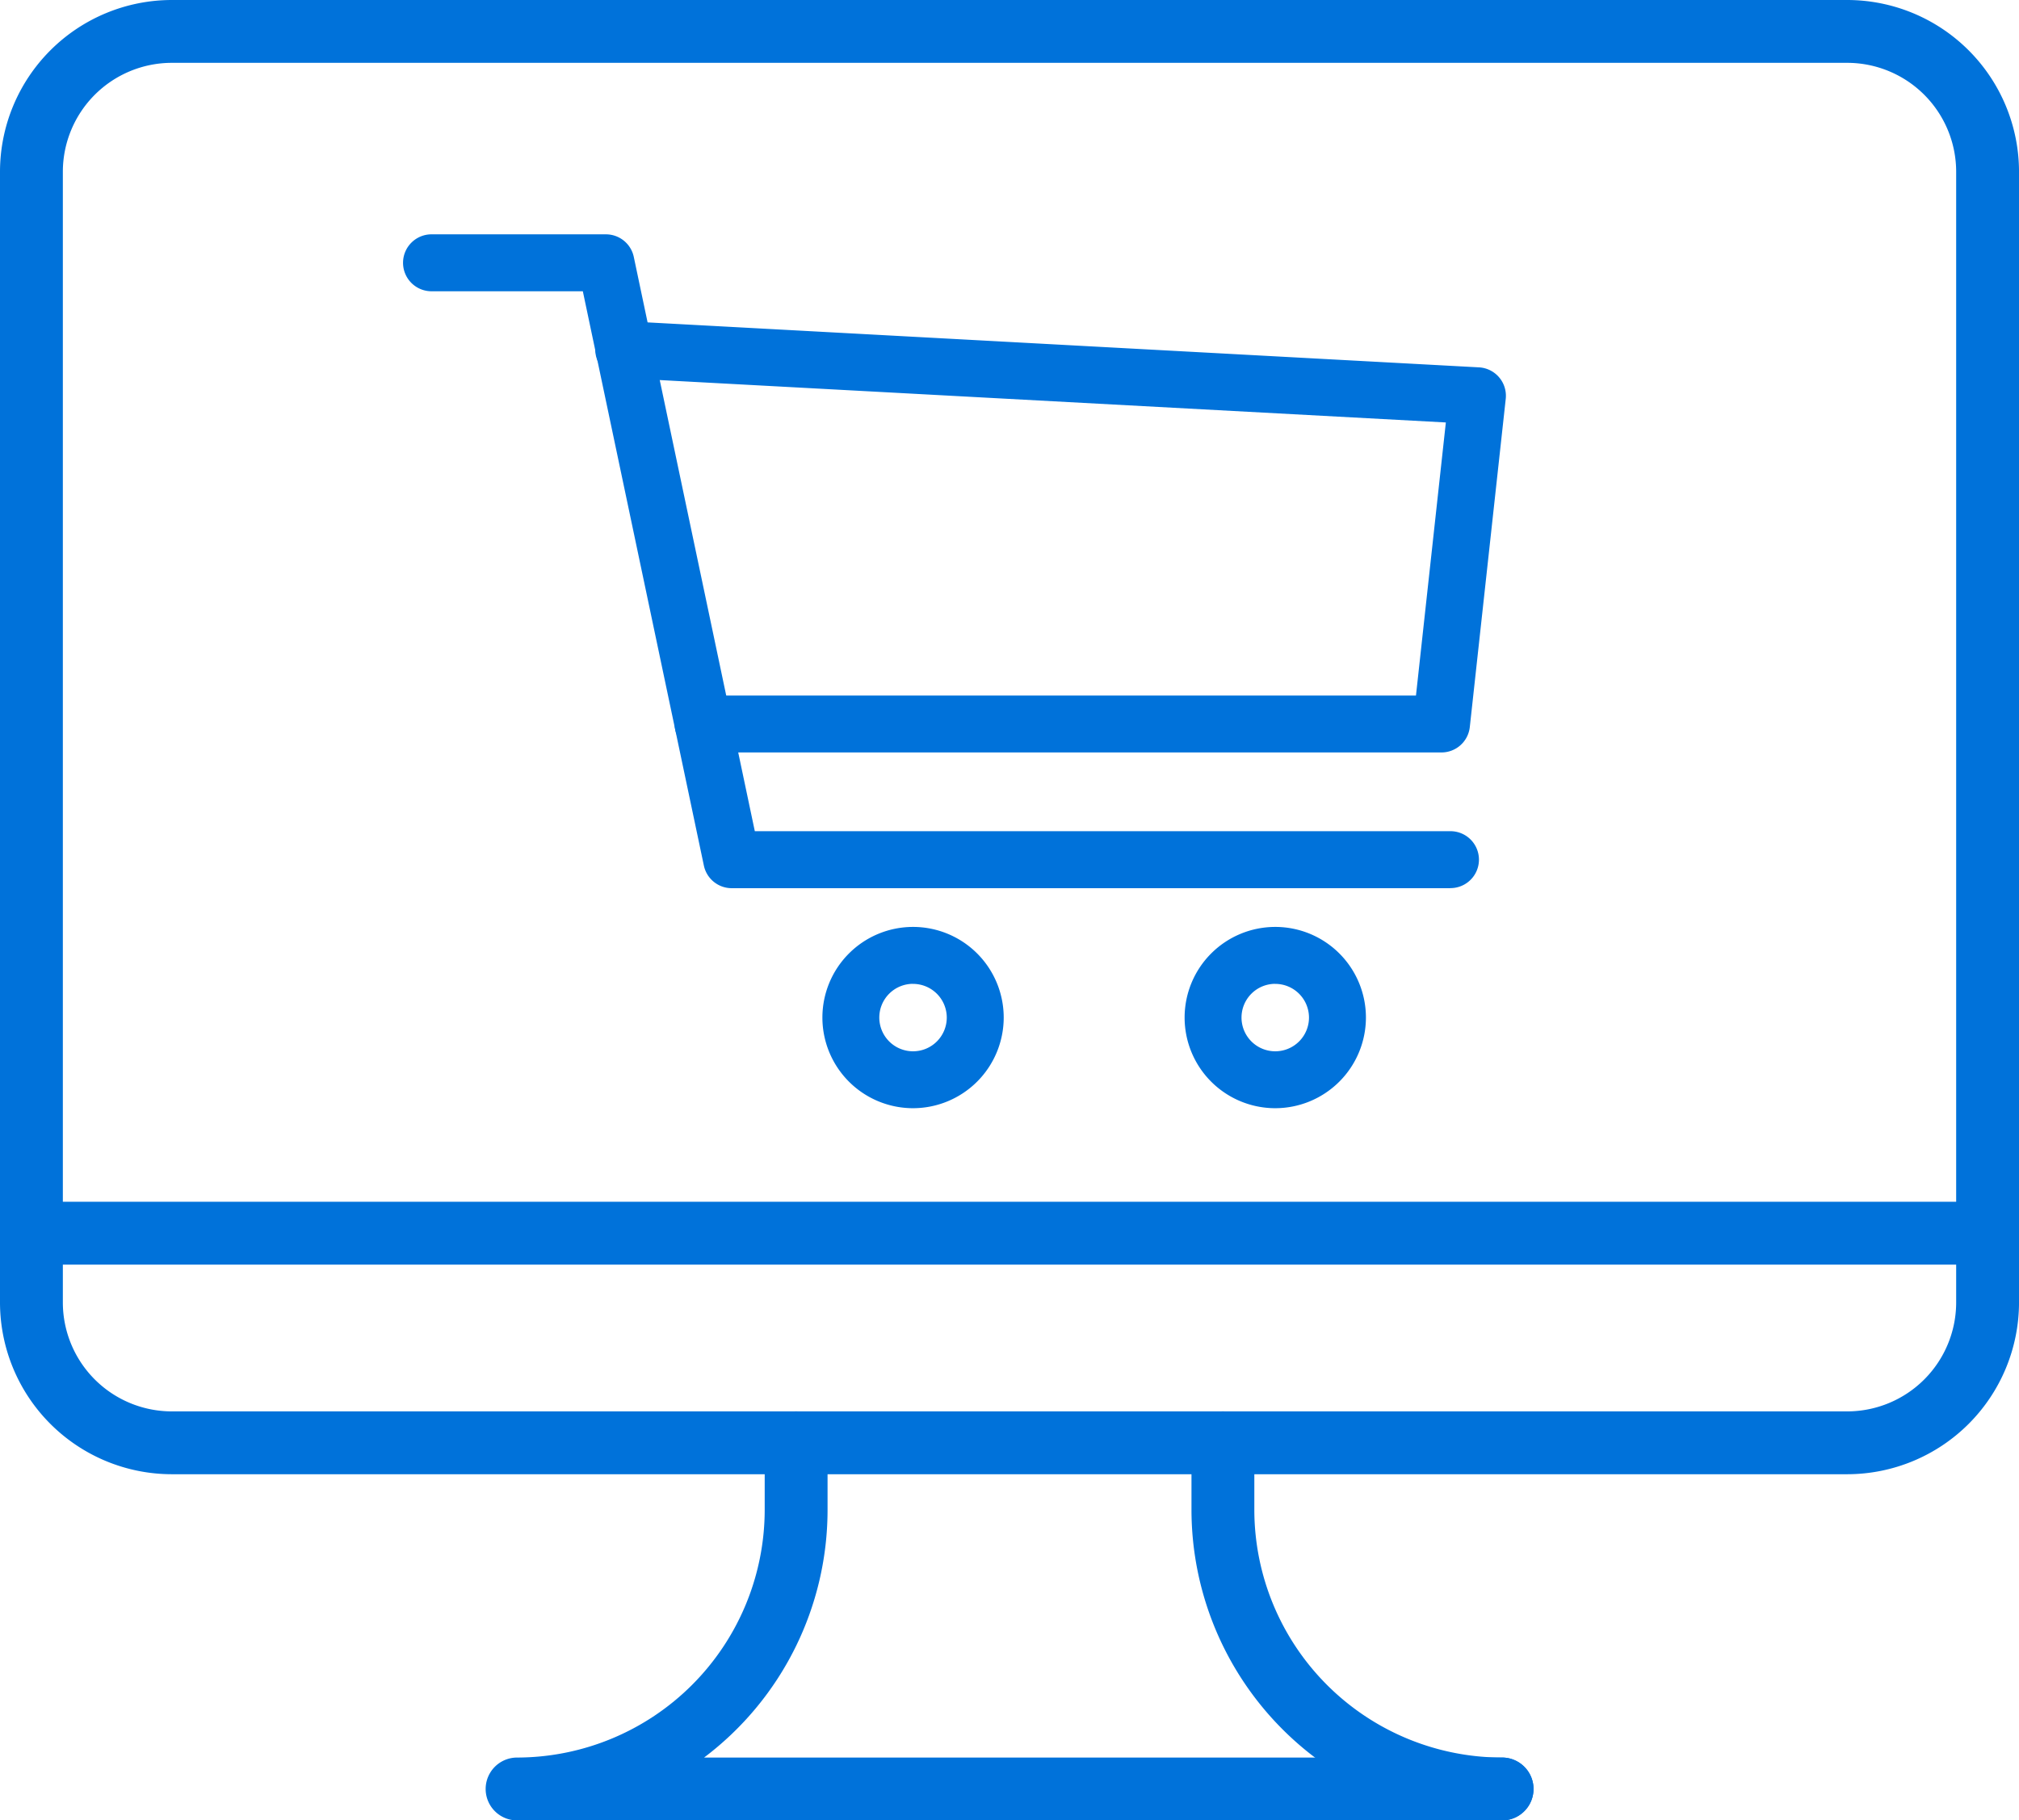 <svg id="Icon" xmlns="http://www.w3.org/2000/svg" xmlns:xlink="http://www.w3.org/1999/xlink" width="110.89" height="100" viewBox="0 0 110.89 100">
  <defs>
    <clipPath id="clip-path">
      <rect id="Rectangle_119" data-name="Rectangle 119" width="110.89" height="100" fill="#0072da"/>
    </clipPath>
  </defs>
  <g id="Group_129" data-name="Group 129" clip-path="url(#clip-path)">
    <path id="Path_199" data-name="Path 199" d="M101.458,80.984H9.433A9.444,9.444,0,0,1,0,71.551V9.433A9.444,9.444,0,0,1,9.433,0h92.025a9.444,9.444,0,0,1,9.433,9.433V71.551a9.444,9.444,0,0,1-9.433,9.433M9.433,3.452A5.988,5.988,0,0,0,3.452,9.433V71.551a5.988,5.988,0,0,0,5.981,5.981h92.025a5.988,5.988,0,0,0,5.981-5.981V9.433a5.988,5.988,0,0,0-5.981-5.981Z" fill="#0072da"/>
    <path id="Path_200" data-name="Path 200" d="M109.164,69.469H1.726a1.726,1.726,0,0,1,0-3.452H109.164a1.726,1.726,0,0,1,0,3.452" fill="#0072da"/>
    <path id="Path_201" data-name="Path 201" d="M82.5,100h-54.1a1.726,1.726,0,0,1,0-3.452A13.624,13.624,0,0,0,42,82.94V79.258a1.726,1.726,0,1,1,3.452,0V82.94a17.045,17.045,0,0,1-6.782,13.608H82.5a1.726,1.726,0,0,1,0,3.452" fill="#0072da"/>
    <path id="Path_202" data-name="Path 202" d="M82.5,100a17.079,17.079,0,0,1-17.06-17.06V79.258a1.726,1.726,0,1,1,3.452,0V82.94A13.624,13.624,0,0,0,82.5,96.548a1.726,1.726,0,0,1,0,3.452" fill="#0072da"/>
    <path id="Path_203" data-name="Path 203" d="M50.148,60.877a4.979,4.979,0,1,1,4.979-4.98,4.985,4.985,0,0,1-4.979,4.98m0-6.832A1.853,1.853,0,1,0,52,55.9a1.854,1.854,0,0,0-1.852-1.852" fill="#0072da"/>
    <path id="Path_204" data-name="Path 204" d="M70.042,60.877a4.979,4.979,0,1,1,4.979-4.98,4.985,4.985,0,0,1-4.979,4.98m0-6.832A1.853,1.853,0,1,0,71.894,55.9a1.854,1.854,0,0,0-1.852-1.852" fill="#0072da"/>
    <path id="Path_205" data-name="Path 205" d="M79.665,48.791H40.189a1.564,1.564,0,0,1-1.53-1.241L32.011,16H23.74a1.564,1.564,0,1,1,0-3.127h9.54a1.563,1.563,0,0,1,1.53,1.241l6.647,31.546H79.665a1.563,1.563,0,0,1,0,3.127" fill="#0072da"/>
    <path id="Path_206" data-name="Path 206" d="M79.172,41.334H38.617a1.563,1.563,0,0,1,0-3.127H77.77l1.641-15L34.2,20.768a1.564,1.564,0,1,1,.169-3.123L81.23,20.18a1.564,1.564,0,0,1,1.47,1.731l-1.974,18.03a1.564,1.564,0,0,1-1.554,1.393" fill="#0072da"/>
  </g>
</svg>
